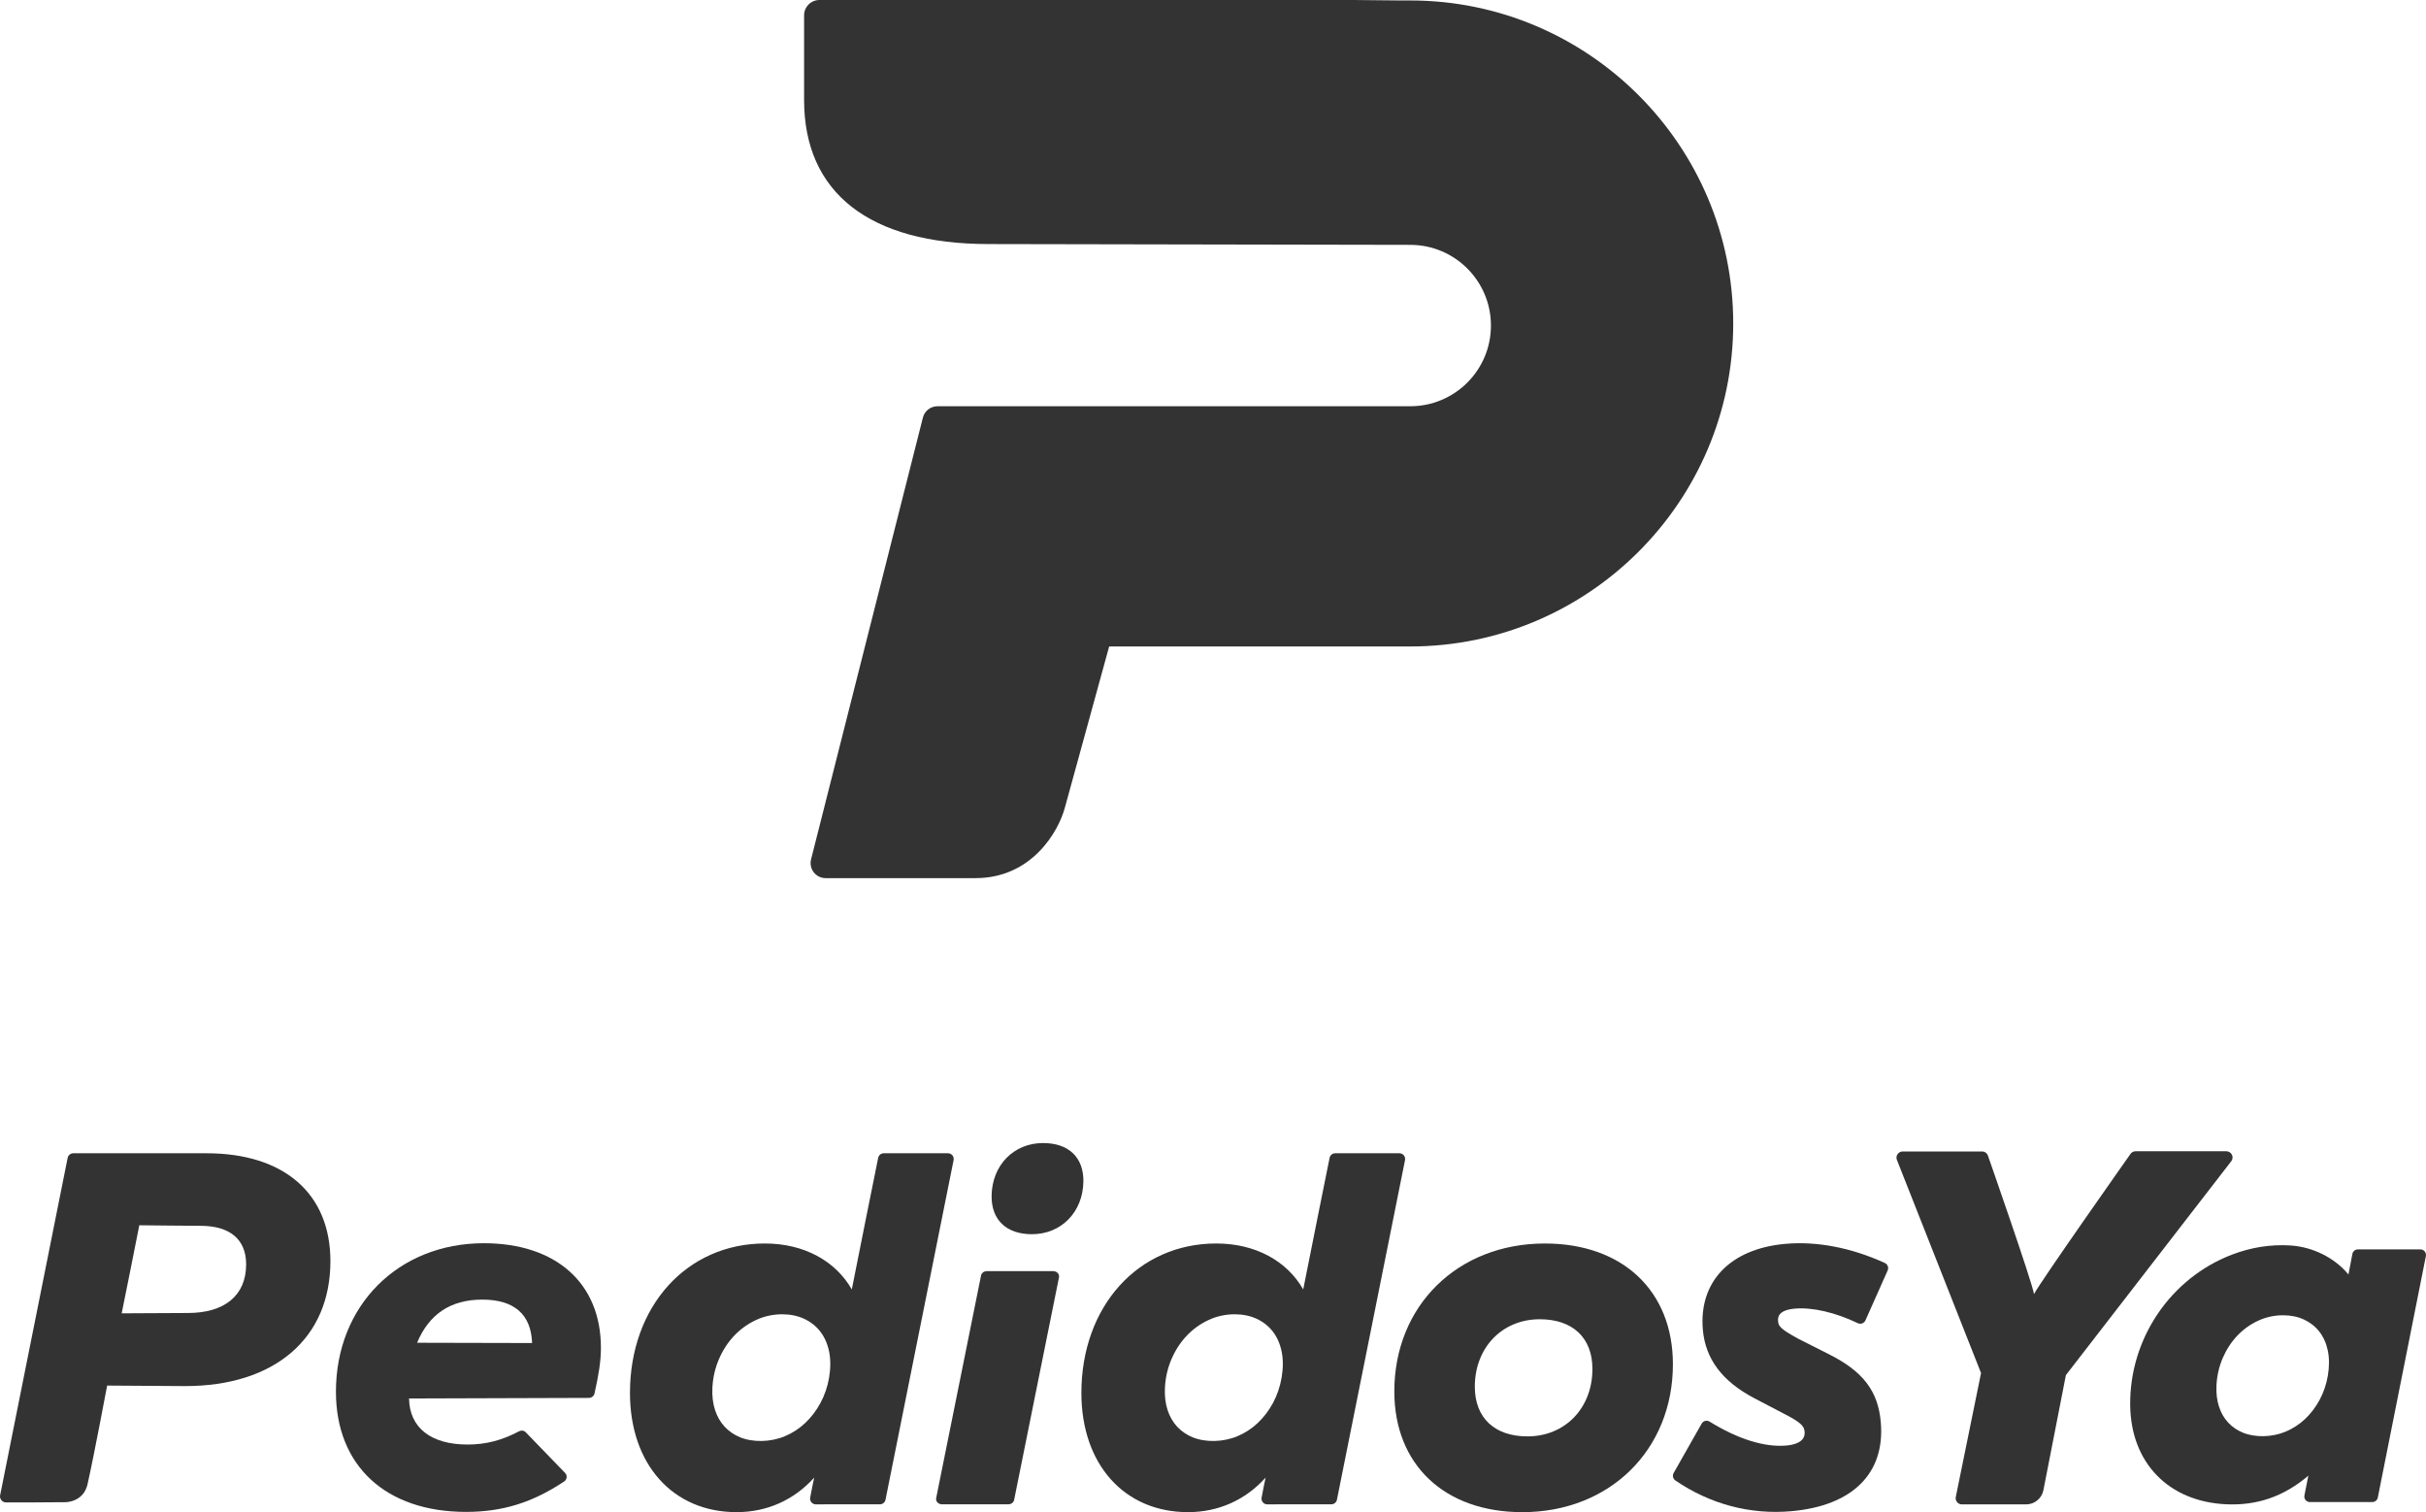 <?xml version="1.0" encoding="UTF-8"?>
<svg id="Capa_2" data-name="Capa 2" xmlns="http://www.w3.org/2000/svg" viewBox="0 0 1893.56 1180.19">
  <defs>
    <style>
      .cls-1 {
        fill: #333;
        stroke-width: 0px;
      }
    </style>
  </defs>
  <g id="Capa_1-2" data-name="Capa 1">
    <g>
      <g>
        <path class="cls-1" d="M814.16,892.11c-22.87,0-39.76,17.22-40.18,40.95-.33,18.91,11.43,30.2,31.46,30.2,22.87,0,39.76-17.22,40.17-40.95.33-18.91-11.43-30.2-31.46-30.2Z"/>
        <path class="cls-1" d="M743.38,901.71c-.84-1.03-2.1-1.62-3.43-1.62h-50.15c-2.13,0-3.96,1.51-4.37,3.6,0,0-19.37,96-20.58,102.68-12.62-22.2-37.25-35.87-67.89-35.87-60.99,0-105.25,49.07-105.25,116.67,0,55.63,33.44,93.01,83.21,93.01,23.91,0,44.89-9.56,60.57-26.93-1.04,4.78-2.03,9.82-3.13,15.62-.24,1.29.13,2.62.97,3.63.84,1,2.1,1.59,3.41,1.59l50.06-.03c2.13,0,3.96-1.51,4.37-3.6l53.15-265.08c.25-1.3-.1-2.65-.94-3.68ZM647.13,1075.26c-1.25,7.14-3.53,13.8-6.78,19.79-3.24,5.98-7.26,11.24-11.97,15.65-4.64,4.36-9.99,7.82-15.91,10.28-11.05,4.6-24.75,4.88-34.81.77-4.68-1.92-8.74-4.7-12.07-8.27-3.33-3.57-5.85-7.98-7.51-13.08-1.68-5.2-2.36-11.09-2.03-17.52.41-7.77,2.13-15.22,5.12-22.15,2.98-6.92,6.95-13.04,11.83-18.2,4.82-5.11,10.55-9.24,17.01-12.27,6.38-2.99,13.29-4.51,20.52-4.51,6.33,0,12.1,1.19,17.15,3.54,5.02,2.33,9.24,5.66,12.53,9.89,3.31,4.26,5.63,9.45,6.89,15.45,1.28,6.1,1.28,13.06.02,20.64Z"/>
        <path class="cls-1" d="M822.05,992.09h-51.79c-2.2,0-4.09,1.39-4.51,3.32l-35.04,173.77c-.26,1.2.1,2.45.97,3.39.87.95,2.17,1.49,3.54,1.49h51.8c2.2,0,4.09-1.39,4.51-3.32l35.03-173.77c.26-1.2-.1-2.45-.97-3.39-.87-.95-2.17-1.49-3.54-1.49Z"/>
        <path class="cls-1" d="M68.35,1158.3c5.28-23.47,15.01-75.56,15.28-76.9,2.29,0,60.91.4,60.91.4,69.92,0,113.36-37.37,113.36-97.52,0-52.71-36.14-84.19-96.69-84.19H57.25c-2.18,0-4.05,1.54-4.47,3.68L.07,1167.16c-.26,1.33.22,2.71,1.08,3.76.86,1.05,2.15,1.66,3.51,1.66h20.58l25.81-.17s14.09.17,17.31-14.11ZM146.63,1024.75s-50.1.26-51.65.26c.33-1.57,13.32-66.01,13.75-68.73,2.52.11,47.91.43,47.91.43,22.88,0,35.48,10.68,35.48,30.06,0,24.13-16.58,37.98-45.49,37.98Z"/>
        <path class="cls-1" d="M1205.81,970.51c-68.09,0-117.5,48.55-117.5,115.45,0,57.24,39.23,94.23,99.95,94.23,68.08,0,117.49-48.55,117.49-115.45,0-57.24-39.23-94.23-99.94-94.23ZM1192.24,1121.05c-25.74,0-41.1-14.51-41.1-38.8,0-30.49,21.33-52.62,50.7-52.62,25.73,0,41.1,14.51,41.1,38.8,0,30.49-21.32,52.62-50.7,52.62Z"/>
        <path class="cls-1" d="M1095.73,901.71c-.84-1.03-2.1-1.62-3.43-1.62h-50.15c-2.13,0-3.97,1.51-4.37,3.6,0,0-19.36,96-20.58,102.68-12.62-22.2-37.25-35.87-67.89-35.87-60.99,0-105.26,49.07-105.26,116.67,0,55.63,33.44,93.01,83.22,93.01,23.91,0,44.89-9.56,60.57-26.93-1.04,4.78-2.03,9.82-3.13,15.62-.24,1.29.13,2.62.97,3.63.84,1,2.09,1.59,3.41,1.59l50.06-.03c2.13,0,3.96-1.51,4.37-3.6l53.15-265.08c.25-1.3-.09-2.65-.94-3.68ZM1000.33,1075.26c-1.25,7.14-3.53,13.8-6.77,19.79-3.24,5.98-7.26,11.24-11.97,15.65-4.64,4.36-9.99,7.82-15.91,10.28-11.05,4.6-24.75,4.88-34.81.77-4.68-1.92-8.74-4.7-12.07-8.27-3.32-3.57-5.85-7.98-7.5-13.08-1.68-5.2-2.37-11.09-2.03-17.52.41-7.77,2.13-15.22,5.12-22.15,2.98-6.92,6.95-13.04,11.83-18.2,4.82-5.11,10.55-9.24,17.01-12.27,6.38-2.99,13.29-4.51,20.52-4.51,6.33,0,12.1,1.19,17.15,3.54,5.02,2.33,9.23,5.66,12.53,9.89,3.31,4.26,5.63,9.45,6.89,15.45,1.28,6.1,1.28,13.06.02,20.64Z"/>
        <path class="cls-1" d="M1471.15,985.71c-26.13-11.93-52.96-17.09-77.55-14.93-43.07,3.78-67.77,29.47-64.48,67.06,1.99,22.67,14.96,40.05,39.67,53.16l27.26,14.27c11.14,5.97,12.18,8.74,12.49,12.28.71,8.11-8.57,10.15-14.16,10.64-17.05,1.49-37.81-4.96-60.02-18.68-1.02-.63-2.3-.8-3.42-.52-1.17.3-2.16,1.06-2.76,2.1l-21.85,38.54c-1.13,2-.54,4.53,1.35,5.83,27.11,18.51,58.36,26.81,90.37,24,47.96-4.2,73.46-29.57,69.95-69.57-2.12-24.14-13.73-39.42-40.09-52.75l-24.56-12.41c-14.41-7.89-15.17-9.89-15.5-13.66-.18-2.11-.75-8.52,13.03-9.72,13.68-1.2,31.61,2.94,49.2,11.35,1.07.52,2.32.58,3.43.16,1.13-.41,2.03-1.26,2.52-2.35l17.34-38.96c.99-2.22,0-4.81-2.21-5.82Z"/>
        <path class="cls-1" d="M1742.04,901.18c-.82-1.63-2.49-2.66-4.31-2.66h-70.86c-1.61,0-3.11.8-4.01,2.14,0,0-70.35,99.77-75.26,109.32-1.33-9.05-35.88-107.81-35.88-107.81-.6-2.06-2.49-3.48-4.64-3.48h-62c-1.56,0-3.03.76-3.94,2.03-.9,1.28-1.13,2.92-.61,4.39l65.73,166.51-19.72,96.76c-.27,1.42.1,2.88,1.02,3.99.91,1.11,2.28,1.75,3.73,1.75h50.15c6.58,0,12.24-4.66,13.5-11.12l17.54-89.76,129.14-167.03c1.09-1.46,1.26-3.42.43-5.05Z"/>
        <path class="cls-1" d="M1892.57,976.69c-.82-1-2.05-1.58-3.35-1.58h-48.85c-2.07,0-3.86,1.47-4.26,3.51,0,0-1.85,9.33-3.03,15.84l-.05.23c-11.05-13.39-28.31-21.6-45.38-22.65-15.63-.97-30.77,1.54-45.39,7.11-48.09,18.31-80.11,65.59-79.59,117.42.46,45.1,29.93,75.34,74.83,77.46,24.14,1.14,45.14-6.07,64.23-22.33-1,4.82-2.25,11.14-3.08,15.52-.24,1.26.13,2.55.95,3.54.82.98,2.04,1.55,3.32,1.55l48.77-.03c2.07,0,3.86-1.47,4.26-3.51l37.53-188.48c.25-1.27-.09-2.58-.91-3.58ZM1816.94,1073.76c-1.19,6.82-3.37,13.17-6.47,18.89-3.09,5.71-6.93,10.73-11.42,14.94-4.43,4.16-9.54,7.46-15.18,9.81-10.55,4.39-23.62,4.66-33.22.74-4.47-1.83-8.35-4.48-11.52-7.89-3.17-3.41-5.58-7.62-7.16-12.49-1.61-4.96-2.26-10.58-1.94-16.72.39-7.41,2.03-14.53,4.88-21.14,2.84-6.6,6.64-12.45,11.29-17.37,4.6-4.88,10.06-8.82,16.24-11.71,6.09-2.85,12.68-4.3,19.58-4.3,6.04,0,11.55,1.13,16.37,3.38,4.79,2.23,8.81,5.4,11.96,9.44,3.16,4.06,5.37,9.02,6.58,14.74,1.22,5.82,1.22,12.46.01,19.7Z"/>
        <path class="cls-1" d="M377.66,970.3c-66.89,0-115.45,48.72-115.45,115.86,0,57.87,38.93,93.83,101.58,93.83,28.39,0,51.87-7.28,76.61-23.79,2.21-1.48,2.55-4.68.7-6.59l-30.8-31.83c-1.32-1.37-3.4-1.63-5.08-.74-13.47,7.17-26.18,10.38-40.21,10.38-28.7,0-45.38-13.13-45.74-35.95l140.42-.45c2.09,0,3.9-1.45,4.35-3.49,3.16-14.27,5-24.68,5-35.65,0-50.32-35.01-81.58-91.38-81.58ZM325.55,1047.99c9.27-22.2,25.99-33.69,50.9-33.69s38.08,11.54,38.87,33.89c-4.01,0-85.46-.21-89.77-.21Z"/>
      </g>
      <path class="cls-1" d="M1100.73.36h-8.01l-36.28-.36h-416.89c-6.59,0-11.93,5.34-11.93,11.94v66.11c0,72.5,51.16,112.43,144.07,112.43l329.05.62c34.78,0,62.98,28.2,62.98,62.98s-28.19,62.98-62.98,62.98h-369c-5.38,0-10.07,3.65-11.39,8.86l-87.3,344.8c-.89,3.51-.11,7.24,2.12,10.1,2.22,2.86,5.64,4.53,9.27,4.53h116.99c43.84,0,64.89-36.38,69.86-55.47l34.44-125.34h235.01c139,0,252.09-113.09,252.09-252.09S1239.74.36,1100.73.36Z"/>
    </g>
  </g>
</svg>